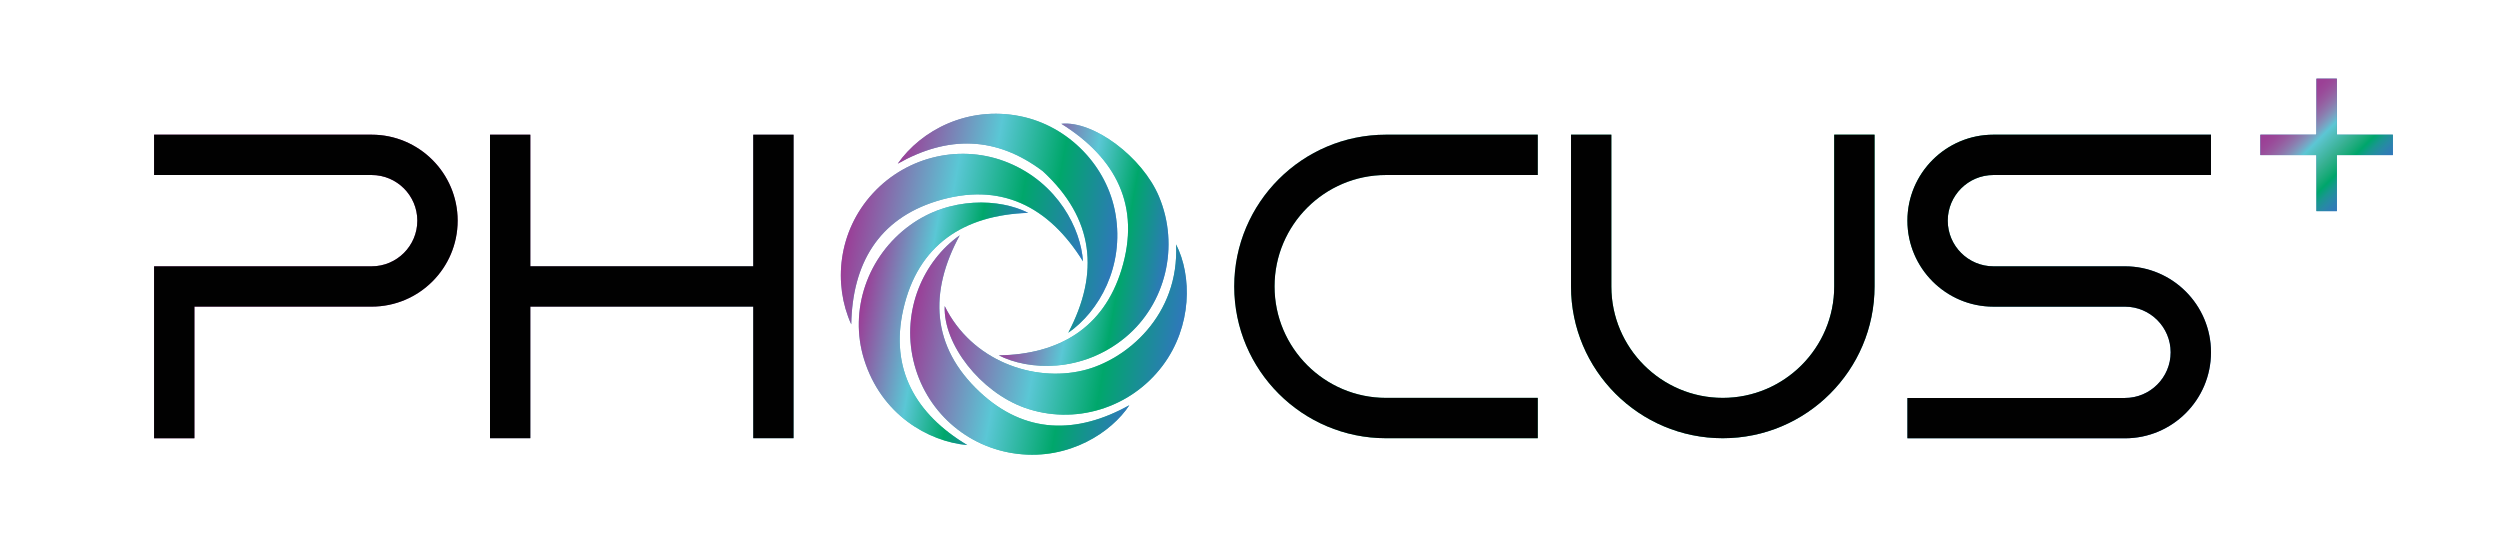 <svg xml:space="preserve" style="enable-background:new 0 0 623.67 137.06;" viewBox="0 0 623.67 137.06" y="0px" x="0px" xmlns:xlink="http://www.w3.org/1999/xlink" xmlns="http://www.w3.org/2000/svg" id="Layer_1" version="1.1">
<style type="text/css">
	.st0{fill:url(#SVGID_1_);}
	.st1{fill:url(#SVGID_00000124850029070715373670000008527924763273551294_);}
	.st2{fill:url(#SVGID_00000169553915178644788620000012390111050377066672_);}
	.st3{fill:url(#SVGID_00000055666541244674036870000014863111892226985389_);}
	.st4{fill:url(#SVGID_00000180367678892894706880000004295965020032305833_);}
	.st5{fill:url(#SVGID_00000098901335602355213420000008362778176190384279_);}
	.st6{fill:url(#SVGID_00000100348095783725642400000008807794644087167656_);}
	.st7{fill:url(#SVGID_00000043432603697134926690000007028284749444640959_);}
	.st8{fill:url(#SVGID_00000161616076915299130520000009271832715126303113_);}
	.st9{fill:url(#SVGID_00000087408881237044516900000012991143738164330379_);}
	.st10{fill:url(#SVGID_00000178198008823930550760000006474650385464115591_);}
	.st11{fill:url(#SVGID_00000160176389382736281430000006078332355857531047_);}
	.st12{fill:url(#SVGID_00000130622737429002394130000002104485716707171763_);}
	.st13{fill:#010101;}
	.st14{fill:url(#SVGID_00000039837203318421724090000017898622512741589377_);}
	.st15{fill:url(#SVGID_00000065038211352342658510000006433207662249726111_);}
	.st16{fill:url(#SVGID_00000181070693136573135200000017488461685074343314_);}
	.st17{fill:url(#SVGID_00000114792383901538550570000012823870508588531094_);}
	.st18{fill:url(#SVGID_00000116212830251172078650000010290170788017231015_);}
	.st19{fill:url(#SVGID_00000057841116998730536600000012271514278288583066_);}
	.st20{fill:url(#SVGID_00000150099944122248213600000003962657708685521290_);}
	.st21{fill:url(#SVGID_00000155846475904856755060000000822824891547165627_);}
</style>
<g id="Logo_00000127754478735407808790000013656511749660692910_">
	<g>
		<linearGradient y2="201.041" x2="447.272" y1="-87.098" x1="159.133" gradientUnits="userSpaceOnUse" id="SVGID_1_">
			<stop style="stop-color:#9C3E95" offset="0"></stop>
			<stop style="stop-color:#9B4196" offset="0.064"></stop>
			<stop style="stop-color:#9A4999" offset="0.119"></stop>
			<stop style="stop-color:#97579E" offset="0.172"></stop>
			<stop style="stop-color:#9367A5" offset="0.223"></stop>
			<stop style="stop-color:#8C7AAE" offset="0.272"></stop>
			<stop style="stop-color:#8390B9" offset="0.321"></stop>
			<stop style="stop-color:#74A9C6" offset="0.367"></stop>
			<stop style="stop-color:#5CC6D4" offset="0.413"></stop>
			<stop style="stop-color:#53BFBE" offset="0.469"></stop>
			<stop style="stop-color:#36B091" offset="0.605"></stop>
			<stop style="stop-color:#16A976" offset="0.703"></stop>
			<stop style="stop-color:#00A66B" offset="0.753"></stop>
			<stop style="stop-color:#00A56F" offset="0.759"></stop>
			<stop style="stop-color:#19968F" offset="0.824"></stop>
			<stop style="stop-color:#268AA4" offset="0.883"></stop>
			<stop style="stop-color:#2D80B0" offset="0.934"></stop>
			<stop style="stop-color:#307AB7" offset="0.975"></stop>
			<stop style="stop-color:#3178BB" offset="1"></stop>
		</linearGradient>
		<path d="M92.71,33.6H38.44v10.06h54.28c6.28,0,11.39,5.11,11.39,11.39s-5.11,11.39-11.39,11.39H38.44v42.89H48.5
			V76.49h44.22c11.83,0,21.45-9.62,21.45-21.45C114.16,43.22,104.54,33.6,92.71,33.6z" class="st0"></path>
		
			<linearGradient y2="201.041" x2="447.272" y1="-87.098" x1="159.133" gradientUnits="userSpaceOnUse" id="SVGID_00000147199228411872522280000006853072503522085282_">
			<stop style="stop-color:#9C3E95" offset="0"></stop>
			<stop style="stop-color:#9B4196" offset="0.064"></stop>
			<stop style="stop-color:#9A4999" offset="0.119"></stop>
			<stop style="stop-color:#97579E" offset="0.172"></stop>
			<stop style="stop-color:#9367A5" offset="0.223"></stop>
			<stop style="stop-color:#8C7AAE" offset="0.272"></stop>
			<stop style="stop-color:#8390B9" offset="0.321"></stop>
			<stop style="stop-color:#74A9C6" offset="0.367"></stop>
			<stop style="stop-color:#5CC6D4" offset="0.413"></stop>
			<stop style="stop-color:#53BFBE" offset="0.469"></stop>
			<stop style="stop-color:#36B091" offset="0.605"></stop>
			<stop style="stop-color:#16A976" offset="0.703"></stop>
			<stop style="stop-color:#00A66B" offset="0.753"></stop>
			<stop style="stop-color:#00A56F" offset="0.759"></stop>
			<stop style="stop-color:#19968F" offset="0.824"></stop>
			<stop style="stop-color:#268AA4" offset="0.883"></stop>
			<stop style="stop-color:#2D80B0" offset="0.934"></stop>
			<stop style="stop-color:#307AB7" offset="0.975"></stop>
			<stop style="stop-color:#3178BB" offset="1"></stop>
		</linearGradient>
		<polygon points="187.91,33.6 187.91,66.43 
			132.3,66.43 132.3,33.6 122.24,33.6 122.24,109.32 132.3,109.32 132.3,76.49 187.91,76.49 187.91,109.32 197.97,109.32 
			197.97,33.6" style="fill:url(#SVGID_00000147199228411872522280000006853072503522085282_);"></polygon>
		
			<linearGradient y2="201.041" x2="447.272" y1="-87.098" x1="159.133" gradientUnits="userSpaceOnUse" id="SVGID_00000034788879816026700460000018244964188914381738_">
			<stop style="stop-color:#9C3E95" offset="0"></stop>
			<stop style="stop-color:#9B4196" offset="0.064"></stop>
			<stop style="stop-color:#9A4999" offset="0.119"></stop>
			<stop style="stop-color:#97579E" offset="0.172"></stop>
			<stop style="stop-color:#9367A5" offset="0.223"></stop>
			<stop style="stop-color:#8C7AAE" offset="0.272"></stop>
			<stop style="stop-color:#8390B9" offset="0.321"></stop>
			<stop style="stop-color:#74A9C6" offset="0.367"></stop>
			<stop style="stop-color:#5CC6D4" offset="0.413"></stop>
			<stop style="stop-color:#53BFBE" offset="0.469"></stop>
			<stop style="stop-color:#36B091" offset="0.605"></stop>
			<stop style="stop-color:#16A976" offset="0.703"></stop>
			<stop style="stop-color:#00A66B" offset="0.753"></stop>
			<stop style="stop-color:#00A56F" offset="0.759"></stop>
			<stop style="stop-color:#19968F" offset="0.824"></stop>
			<stop style="stop-color:#268AA4" offset="0.883"></stop>
			<stop style="stop-color:#2D80B0" offset="0.934"></stop>
			<stop style="stop-color:#307AB7" offset="0.975"></stop>
			<stop style="stop-color:#3178BB" offset="1"></stop>
		</linearGradient>
		<path d="M345.76,43.66h37.86V33.6h-37.86
			c-20.88,0-37.86,16.98-37.86,37.86c0,20.88,16.98,37.86,37.86,37.86h37.86V99.26h-37.86c-15.33,0-27.8-12.47-27.8-27.8
			C317.96,56.13,330.43,43.66,345.76,43.66z" style="fill:url(#SVGID_00000034788879816026700460000018244964188914381738_);"></path>
		
			<linearGradient y2="201.041" x2="447.272" y1="-87.098" x1="159.133" gradientUnits="userSpaceOnUse" id="SVGID_00000081648868606300773900000006940795615458501504_">
			<stop style="stop-color:#9C3E95" offset="0"></stop>
			<stop style="stop-color:#9B4196" offset="0.064"></stop>
			<stop style="stop-color:#9A4999" offset="0.119"></stop>
			<stop style="stop-color:#97579E" offset="0.172"></stop>
			<stop style="stop-color:#9367A5" offset="0.223"></stop>
			<stop style="stop-color:#8C7AAE" offset="0.272"></stop>
			<stop style="stop-color:#8390B9" offset="0.321"></stop>
			<stop style="stop-color:#74A9C6" offset="0.367"></stop>
			<stop style="stop-color:#5CC6D4" offset="0.413"></stop>
			<stop style="stop-color:#53BFBE" offset="0.469"></stop>
			<stop style="stop-color:#36B091" offset="0.605"></stop>
			<stop style="stop-color:#16A976" offset="0.703"></stop>
			<stop style="stop-color:#00A66B" offset="0.753"></stop>
			<stop style="stop-color:#00A56F" offset="0.759"></stop>
			<stop style="stop-color:#19968F" offset="0.824"></stop>
			<stop style="stop-color:#268AA4" offset="0.883"></stop>
			<stop style="stop-color:#2D80B0" offset="0.934"></stop>
			<stop style="stop-color:#307AB7" offset="0.975"></stop>
			<stop style="stop-color:#3178BB" offset="1"></stop>
		</linearGradient>
		<path d="M457.58,33.6v37.86
			c0,15.33-12.47,27.8-27.8,27.8c-15.33,0-27.8-12.47-27.8-27.8V33.6h-10.06v37.86c0,20.88,16.98,37.86,37.86,37.86
			c20.88,0,37.86-16.98,37.86-37.86V33.6H457.58z" style="fill:url(#SVGID_00000081648868606300773900000006940795615458501504_);"></path>
		
			<linearGradient y2="201.041" x2="447.272" y1="-87.098" x1="159.133" gradientUnits="userSpaceOnUse" id="SVGID_00000169530988960234846770000009102786779375358894_">
			<stop style="stop-color:#9C3E95" offset="0"></stop>
			<stop style="stop-color:#9B4196" offset="0.064"></stop>
			<stop style="stop-color:#9A4999" offset="0.119"></stop>
			<stop style="stop-color:#97579E" offset="0.172"></stop>
			<stop style="stop-color:#9367A5" offset="0.223"></stop>
			<stop style="stop-color:#8C7AAE" offset="0.272"></stop>
			<stop style="stop-color:#8390B9" offset="0.321"></stop>
			<stop style="stop-color:#74A9C6" offset="0.367"></stop>
			<stop style="stop-color:#5CC6D4" offset="0.413"></stop>
			<stop style="stop-color:#53BFBE" offset="0.469"></stop>
			<stop style="stop-color:#36B091" offset="0.605"></stop>
			<stop style="stop-color:#16A976" offset="0.703"></stop>
			<stop style="stop-color:#00A66B" offset="0.753"></stop>
			<stop style="stop-color:#00A56F" offset="0.759"></stop>
			<stop style="stop-color:#19968F" offset="0.824"></stop>
			<stop style="stop-color:#268AA4" offset="0.883"></stop>
			<stop style="stop-color:#2D80B0" offset="0.934"></stop>
			<stop style="stop-color:#307AB7" offset="0.975"></stop>
			<stop style="stop-color:#3178BB" offset="1"></stop>
		</linearGradient>
		<path d="M497.29,43.66h54.28V33.6h-54.28
			c-11.83,0-21.45,9.62-21.45,21.45c0,11.82,9.62,21.45,21.45,21.45h32.83c6.28,0,11.39,5.11,11.39,11.39
			c0,6.28-5.11,11.39-11.39,11.39h-54.28v10.06h54.28c11.83,0,21.45-9.62,21.45-21.45c0-11.82-9.62-21.45-21.45-21.45h-32.83
			c-6.28,0-11.39-5.11-11.39-11.39S491.01,43.66,497.29,43.66z" style="fill:url(#SVGID_00000169530988960234846770000009102786779375358894_);"></path>
		<g>
			
				<linearGradient y2="201.041" x2="447.272" y1="-87.098" x1="159.133" gradientUnits="userSpaceOnUse" id="SVGID_00000156583194050046350370000004871985089340024738_">
				<stop style="stop-color:#9C3E95" offset="0"></stop>
				<stop style="stop-color:#9B4196" offset="0.064"></stop>
				<stop style="stop-color:#9A4999" offset="0.119"></stop>
				<stop style="stop-color:#97579E" offset="0.172"></stop>
				<stop style="stop-color:#9367A5" offset="0.223"></stop>
				<stop style="stop-color:#8C7AAE" offset="0.272"></stop>
				<stop style="stop-color:#8390B9" offset="0.321"></stop>
				<stop style="stop-color:#74A9C6" offset="0.367"></stop>
				<stop style="stop-color:#5CC6D4" offset="0.413"></stop>
				<stop style="stop-color:#53BFBE" offset="0.469"></stop>
				<stop style="stop-color:#36B091" offset="0.605"></stop>
				<stop style="stop-color:#16A976" offset="0.703"></stop>
				<stop style="stop-color:#00A66B" offset="0.753"></stop>
				<stop style="stop-color:#00A56F" offset="0.759"></stop>
				<stop style="stop-color:#19968F" offset="0.824"></stop>
				<stop style="stop-color:#268AA4" offset="0.883"></stop>
				<stop style="stop-color:#2D80B0" offset="0.934"></stop>
				<stop style="stop-color:#307AB7" offset="0.975"></stop>
				<stop style="stop-color:#3178BB" offset="1"></stop>
			</linearGradient>
			<path d="M223.96,40.83
				c5.86-8.36,17.46-14.47,30.59-11.83c12.01,2.42,21.68,12.4,23.73,24.38c2.25,13.09-4.11,24.33-11.78,29.63
				c7.84-14.93,6.46-28.5-6.37-40.31C248.54,33.95,236.5,33.74,223.96,40.83z" style="fill:url(#SVGID_00000156583194050046350370000004871985089340024738_);"></path>
			
				<linearGradient y2="201.041" x2="447.272" y1="-87.098" x1="159.133" gradientUnits="userSpaceOnUse" id="SVGID_00000092434043638220115490000000118948472554315424_">
				<stop style="stop-color:#9C3E95" offset="0"></stop>
				<stop style="stop-color:#9B4196" offset="0.064"></stop>
				<stop style="stop-color:#9A4999" offset="0.119"></stop>
				<stop style="stop-color:#97579E" offset="0.172"></stop>
				<stop style="stop-color:#9367A5" offset="0.223"></stop>
				<stop style="stop-color:#8C7AAE" offset="0.272"></stop>
				<stop style="stop-color:#8390B9" offset="0.321"></stop>
				<stop style="stop-color:#74A9C6" offset="0.367"></stop>
				<stop style="stop-color:#5CC6D4" offset="0.413"></stop>
				<stop style="stop-color:#53BFBE" offset="0.469"></stop>
				<stop style="stop-color:#36B091" offset="0.605"></stop>
				<stop style="stop-color:#16A976" offset="0.703"></stop>
				<stop style="stop-color:#00A66B" offset="0.753"></stop>
				<stop style="stop-color:#00A56F" offset="0.759"></stop>
				<stop style="stop-color:#19968F" offset="0.824"></stop>
				<stop style="stop-color:#268AA4" offset="0.883"></stop>
				<stop style="stop-color:#2D80B0" offset="0.934"></stop>
				<stop style="stop-color:#307AB7" offset="0.975"></stop>
				<stop style="stop-color:#3178BB" offset="1"></stop>
			</linearGradient>
			<path d="M212.36,80.91
				c-4.56-10.05-3.32-23.19,5.38-32.66c8.66-9.43,22.28-12.42,33.86-7.62c12.35,5.11,18.04,16.48,18.57,24.56
				c-8.51-13.72-20.63-19.93-36.48-15.03C219.13,54.67,212.64,65.81,212.36,80.91z" style="fill:url(#SVGID_00000092434043638220115490000000118948472554315424_);"></path>
			
				<linearGradient y2="201.041" x2="447.272" y1="-87.098" x1="159.133" gradientUnits="userSpaceOnUse" id="SVGID_00000157283137010256208580000015500921727707687580_">
				<stop style="stop-color:#9C3E95" offset="0"></stop>
				<stop style="stop-color:#9B4196" offset="0.064"></stop>
				<stop style="stop-color:#9A4999" offset="0.119"></stop>
				<stop style="stop-color:#97579E" offset="0.172"></stop>
				<stop style="stop-color:#9367A5" offset="0.223"></stop>
				<stop style="stop-color:#8C7AAE" offset="0.272"></stop>
				<stop style="stop-color:#8390B9" offset="0.321"></stop>
				<stop style="stop-color:#74A9C6" offset="0.367"></stop>
				<stop style="stop-color:#5CC6D4" offset="0.413"></stop>
				<stop style="stop-color:#53BFBE" offset="0.469"></stop>
				<stop style="stop-color:#36B091" offset="0.605"></stop>
				<stop style="stop-color:#16A976" offset="0.703"></stop>
				<stop style="stop-color:#00A66B" offset="0.753"></stop>
				<stop style="stop-color:#00A56F" offset="0.759"></stop>
				<stop style="stop-color:#19968F" offset="0.824"></stop>
				<stop style="stop-color:#268AA4" offset="0.883"></stop>
				<stop style="stop-color:#2D80B0" offset="0.934"></stop>
				<stop style="stop-color:#307AB7" offset="0.975"></stop>
				<stop style="stop-color:#3178BB" offset="1"></stop>
			</linearGradient>
			<path d="M264.77,30.88
				c7.95-0.84,20.19,8.23,24.36,18.16c5.18,12.35,1.69,26.76-8.38,35.11c-10.8,8.95-24.22,8.26-31.58,4.5
				c14.92-0.22,26.1-6.72,30.61-21.37C284.64,51.47,278.44,39.39,264.77,30.88z" style="fill:url(#SVGID_00000157283137010256208580000015500921727707687580_);"></path>
			
				<linearGradient y2="201.041" x2="447.272" y1="-87.098" x1="159.133" gradientUnits="userSpaceOnUse" id="SVGID_00000003085764990630492390000008715061412960898490_">
				<stop style="stop-color:#9C3E95" offset="0"></stop>
				<stop style="stop-color:#9B4196" offset="0.064"></stop>
				<stop style="stop-color:#9A4999" offset="0.119"></stop>
				<stop style="stop-color:#97579E" offset="0.172"></stop>
				<stop style="stop-color:#9367A5" offset="0.223"></stop>
				<stop style="stop-color:#8C7AAE" offset="0.272"></stop>
				<stop style="stop-color:#8390B9" offset="0.321"></stop>
				<stop style="stop-color:#74A9C6" offset="0.367"></stop>
				<stop style="stop-color:#5CC6D4" offset="0.413"></stop>
				<stop style="stop-color:#53BFBE" offset="0.469"></stop>
				<stop style="stop-color:#36B091" offset="0.605"></stop>
				<stop style="stop-color:#16A976" offset="0.703"></stop>
				<stop style="stop-color:#00A66B" offset="0.753"></stop>
				<stop style="stop-color:#00A56F" offset="0.759"></stop>
				<stop style="stop-color:#19968F" offset="0.824"></stop>
				<stop style="stop-color:#268AA4" offset="0.883"></stop>
				<stop style="stop-color:#2D80B0" offset="0.934"></stop>
				<stop style="stop-color:#307AB7" offset="0.975"></stop>
				<stop style="stop-color:#3178BB" offset="1"></stop>
			</linearGradient>
			<path d="M241.3,111.03
				c-9.78-0.87-21.48-7.66-25.74-21.39c-3.8-12.22,0.8-25.74,11.49-33.47c9.98-7.22,22.38-6.66,29.46-3.07
				c-16.1,0.56-27.53,7.94-31.18,24.12C221.99,92.09,228.37,103.28,241.3,111.03z" style="fill:url(#SVGID_00000003085764990630492390000008715061412960898490_);"></path>
			
				<linearGradient y2="201.041" x2="447.272" y1="-87.098" x1="159.133" gradientUnits="userSpaceOnUse" id="SVGID_00000147192875347080962400000010769878563776264888_">
				<stop style="stop-color:#9C3E95" offset="0"></stop>
				<stop style="stop-color:#9B4196" offset="0.064"></stop>
				<stop style="stop-color:#9A4999" offset="0.119"></stop>
				<stop style="stop-color:#97579E" offset="0.172"></stop>
				<stop style="stop-color:#9367A5" offset="0.223"></stop>
				<stop style="stop-color:#8C7AAE" offset="0.272"></stop>
				<stop style="stop-color:#8390B9" offset="0.321"></stop>
				<stop style="stop-color:#74A9C6" offset="0.367"></stop>
				<stop style="stop-color:#5CC6D4" offset="0.413"></stop>
				<stop style="stop-color:#53BFBE" offset="0.469"></stop>
				<stop style="stop-color:#36B091" offset="0.605"></stop>
				<stop style="stop-color:#16A976" offset="0.703"></stop>
				<stop style="stop-color:#00A66B" offset="0.753"></stop>
				<stop style="stop-color:#00A56F" offset="0.759"></stop>
				<stop style="stop-color:#19968F" offset="0.824"></stop>
				<stop style="stop-color:#268AA4" offset="0.883"></stop>
				<stop style="stop-color:#2D80B0" offset="0.934"></stop>
				<stop style="stop-color:#307AB7" offset="0.975"></stop>
				<stop style="stop-color:#3178BB" offset="1"></stop>
			</linearGradient>
			<path d="M235.67,76.35
				c6.7,13.65,22.11,19.06,34.52,16.07c10.85-2.61,24.07-13.77,23.2-31.45c3.99,7.8,4.04,20.42-3.38,30.28
				c-8.03,10.66-22.03,14.9-34.45,10.44C244.64,97.77,235.29,85.95,235.67,76.35z" style="fill:url(#SVGID_00000147192875347080962400000010769878563776264888_);"></path>
			
				<linearGradient y2="201.041" x2="447.272" y1="-87.098" x1="159.133" gradientUnits="userSpaceOnUse" id="SVGID_00000062182631233025689500000010136382260480456070_">
				<stop style="stop-color:#9C3E95" offset="0"></stop>
				<stop style="stop-color:#9B4196" offset="0.064"></stop>
				<stop style="stop-color:#9A4999" offset="0.119"></stop>
				<stop style="stop-color:#97579E" offset="0.172"></stop>
				<stop style="stop-color:#9367A5" offset="0.223"></stop>
				<stop style="stop-color:#8C7AAE" offset="0.272"></stop>
				<stop style="stop-color:#8390B9" offset="0.321"></stop>
				<stop style="stop-color:#74A9C6" offset="0.367"></stop>
				<stop style="stop-color:#5CC6D4" offset="0.413"></stop>
				<stop style="stop-color:#53BFBE" offset="0.469"></stop>
				<stop style="stop-color:#36B091" offset="0.605"></stop>
				<stop style="stop-color:#16A976" offset="0.703"></stop>
				<stop style="stop-color:#00A66B" offset="0.753"></stop>
				<stop style="stop-color:#00A56F" offset="0.759"></stop>
				<stop style="stop-color:#19968F" offset="0.824"></stop>
				<stop style="stop-color:#268AA4" offset="0.883"></stop>
				<stop style="stop-color:#2D80B0" offset="0.934"></stop>
				<stop style="stop-color:#307AB7" offset="0.975"></stop>
				<stop style="stop-color:#3178BB" offset="1"></stop>
			</linearGradient>
			<path d="M281.73,101.09
				c-4.42,6.75-14.97,13.68-27.86,12.13c-12.74-1.53-23.07-10.74-26-23.25c-2.95-12.59,2.47-24.85,11.56-31.28
				c-7.72,14.18-7.11,27.77,4.98,39.1C255.65,108.31,268.61,108.4,281.73,101.09z" style="fill:url(#SVGID_00000062182631233025689500000010136382260480456070_);"></path>
		</g>
		
			<linearGradient y2="201.041" x2="447.272" y1="-87.098" x1="159.133" gradientUnits="userSpaceOnUse" id="SVGID_00000083064945297352471950000012810848283841255580_">
			<stop style="stop-color:#9C3E95" offset="0"></stop>
			<stop style="stop-color:#9B4196" offset="0.064"></stop>
			<stop style="stop-color:#9A4999" offset="0.119"></stop>
			<stop style="stop-color:#97579E" offset="0.172"></stop>
			<stop style="stop-color:#9367A5" offset="0.223"></stop>
			<stop style="stop-color:#8C7AAE" offset="0.272"></stop>
			<stop style="stop-color:#8390B9" offset="0.321"></stop>
			<stop style="stop-color:#74A9C6" offset="0.367"></stop>
			<stop style="stop-color:#5CC6D4" offset="0.413"></stop>
			<stop style="stop-color:#53BFBE" offset="0.469"></stop>
			<stop style="stop-color:#36B091" offset="0.605"></stop>
			<stop style="stop-color:#16A976" offset="0.703"></stop>
			<stop style="stop-color:#00A66B" offset="0.753"></stop>
			<stop style="stop-color:#00A56F" offset="0.759"></stop>
			<stop style="stop-color:#19968F" offset="0.824"></stop>
			<stop style="stop-color:#268AA4" offset="0.883"></stop>
			<stop style="stop-color:#2D80B0" offset="0.934"></stop>
			<stop style="stop-color:#307AB7" offset="0.975"></stop>
			<stop style="stop-color:#3178BB" offset="1"></stop>
		</linearGradient>
		
			<rect height="5.09" width="33.05" style="fill:url(#SVGID_00000083064945297352471950000012810848283841255580_);" y="33.6" x="563.89"></rect>
		
			<linearGradient y2="201.041" x2="447.272" y1="-87.098" x1="159.133" gradientUnits="userSpaceOnUse" id="SVGID_00000164473885263394052730000007636267906613040268_">
			<stop style="stop-color:#9C3E95" offset="0"></stop>
			<stop style="stop-color:#9B4196" offset="0.064"></stop>
			<stop style="stop-color:#9A4999" offset="0.119"></stop>
			<stop style="stop-color:#97579E" offset="0.172"></stop>
			<stop style="stop-color:#9367A5" offset="0.223"></stop>
			<stop style="stop-color:#8C7AAE" offset="0.272"></stop>
			<stop style="stop-color:#8390B9" offset="0.321"></stop>
			<stop style="stop-color:#74A9C6" offset="0.367"></stop>
			<stop style="stop-color:#5CC6D4" offset="0.413"></stop>
			<stop style="stop-color:#53BFBE" offset="0.469"></stop>
			<stop style="stop-color:#36B091" offset="0.605"></stop>
			<stop style="stop-color:#16A976" offset="0.703"></stop>
			<stop style="stop-color:#00A66B" offset="0.753"></stop>
			<stop style="stop-color:#00A56F" offset="0.759"></stop>
			<stop style="stop-color:#19968F" offset="0.824"></stop>
			<stop style="stop-color:#268AA4" offset="0.883"></stop>
			<stop style="stop-color:#2D80B0" offset="0.934"></stop>
			<stop style="stop-color:#307AB7" offset="0.975"></stop>
			<stop style="stop-color:#3178BB" offset="1"></stop>
		</linearGradient>
		
			<rect height="33.05" width="5.09" style="fill:url(#SVGID_00000164473885263394052730000007636267906613040268_);" y="19.62" x="577.88"></rect>
	</g>
	<g>
		<path d="M92.71,33.6H38.44v10.06h54.28c6.28,0,11.39,5.11,11.39,11.39s-5.11,11.39-11.39,11.39H38.44v42.89H48.5
			V76.49h44.22c11.83,0,21.45-9.62,21.45-21.45C114.16,43.22,104.54,33.6,92.71,33.6z" class="st13"></path>
		<polygon points="187.91,33.6 187.91,66.43 132.3,66.43 132.3,33.6 122.24,33.6 122.24,109.32 132.3,109.32 
			132.3,76.49 187.91,76.49 187.91,109.32 197.97,109.32 197.97,33.6" class="st13"></polygon>
		<path d="M345.76,43.66h37.86V33.6h-37.86c-20.88,0-37.86,16.98-37.86,37.86c0,20.88,16.98,37.86,37.86,37.86h37.86
			V99.26h-37.86c-15.33,0-27.8-12.47-27.8-27.8C317.96,56.13,330.43,43.66,345.76,43.66z" class="st13"></path>
		<path d="M457.58,33.6v37.86c0,15.33-12.47,27.8-27.8,27.8c-15.33,0-27.8-12.47-27.8-27.8V33.6h-10.06v37.86
			c0,20.88,16.98,37.86,37.86,37.86c20.88,0,37.86-16.98,37.86-37.86V33.6H457.58z" class="st13"></path>
		<path d="M497.29,43.66h54.28V33.6h-54.28c-11.83,0-21.45,9.62-21.45,21.45c0,11.82,9.62,21.45,21.45,21.45h32.83
			c6.28,0,11.39,5.11,11.39,11.39c0,6.28-5.11,11.39-11.39,11.39h-54.28v10.06h54.28c11.83,0,21.45-9.62,21.45-21.45
			c0-11.82-9.62-21.45-21.45-21.45h-32.83c-6.28,0-11.39-5.11-11.39-11.39S491.01,43.66,497.29,43.66z" class="st13"></path>
		<g>
			
				<linearGradient gradientTransform="matrix(1.235660e-07 1 -1 1.235660e-07 1509.402 -979.118)" y2="1230.284" x2="1038.398" y1="1286.931" x1="1028.41" gradientUnits="userSpaceOnUse" id="SVGID_00000095309283174994558690000009302578982563555006_">
				<stop style="stop-color:#9C3C96" offset="0"></stop>
				<stop style="stop-color:#5AC7D5" offset="0.413"></stop>
				<stop style="stop-color:#00A76B" offset="0.703"></stop>
				<stop style="stop-color:#3077BC" offset="1"></stop>
			</linearGradient>
			<path d="M223.96,40.83
				c5.86-8.36,17.46-14.47,30.59-11.83c12.01,2.42,21.68,12.4,23.73,24.38c2.25,13.09-4.11,24.33-11.78,29.63
				c7.84-14.93,6.46-28.5-6.37-40.31C248.54,33.95,236.5,33.74,223.96,40.83z" style="fill:url(#SVGID_00000095309283174994558690000009302578982563555006_);"></path>
			
				<linearGradient gradientTransform="matrix(1.235660e-07 1 -1 1.235660e-07 1509.402 -979.118)" y2="1239.574" x2="1046.204" y1="1298.008" x1="1035.901" gradientUnits="userSpaceOnUse" id="SVGID_00000150104692679854707080000016055156924671189674_">
				<stop style="stop-color:#9C3C96" offset="0"></stop>
				<stop style="stop-color:#5AC7D5" offset="0.413"></stop>
				<stop style="stop-color:#00A76B" offset="0.703"></stop>
				<stop style="stop-color:#3077BC" offset="1"></stop>
			</linearGradient>
			<path d="M212.36,80.91
				c-4.56-10.05-3.32-23.19,5.38-32.66c8.66-9.43,22.28-12.42,33.86-7.62c12.35,5.11,18.04,16.48,18.57,24.56
				c-8.51-13.72-20.63-19.93-36.48-15.03C219.13,54.67,212.64,65.81,212.36,80.91z" style="fill:url(#SVGID_00000150104692679854707080000016055156924671189674_);"></path>
			
				<linearGradient gradientTransform="matrix(1.235660e-07 1 -1 1.235660e-07 1509.402 -979.118)" y2="1218.332" x2="1045.181" y1="1255.113" x1="1038.695" gradientUnits="userSpaceOnUse" id="SVGID_00000158010311426573149190000002526483138633154453_">
				<stop style="stop-color:#9C3C96" offset="0"></stop>
				<stop style="stop-color:#5AC7D5" offset="0.413"></stop>
				<stop style="stop-color:#00A76B" offset="0.703"></stop>
				<stop style="stop-color:#3077BC" offset="1"></stop>
			</linearGradient>
			<path d="M264.77,30.88
				c7.95-0.84,20.19,8.23,24.36,18.16c5.18,12.35,1.69,26.76-8.38,35.11c-10.8,8.95-24.22,8.26-31.58,4.5
				c14.92-0.22,26.1-6.72,30.61-21.37C284.64,51.47,278.44,39.39,264.77,30.88z" style="fill:url(#SVGID_00000158010311426573149190000002526483138633154453_);"></path>
			
				<linearGradient gradientTransform="matrix(1.235660e-07 1 -1 1.235660e-07 1509.402 -979.118)" y2="1258.001" x2="1061.192" y1="1294.672" x1="1054.726" gradientUnits="userSpaceOnUse" id="SVGID_00000124139204634487573220000000927431237816212618_">
				<stop style="stop-color:#9C3C96" offset="0"></stop>
				<stop style="stop-color:#5AC7D5" offset="0.413"></stop>
				<stop style="stop-color:#00A76B" offset="0.703"></stop>
				<stop style="stop-color:#3077BC" offset="1"></stop>
			</linearGradient>
			<path d="M241.3,111.03
				c-9.78-0.87-21.48-7.66-25.74-21.39c-3.8-12.22,0.8-25.74,11.49-33.47c9.98-7.22,22.38-6.66,29.46-3.07
				c-16.1,0.56-27.53,7.94-31.18,24.12C221.99,92.09,228.37,103.28,241.3,111.03z" style="fill:url(#SVGID_00000124139204634487573220000000927431237816212618_);"></path>
			
				<linearGradient gradientTransform="matrix(1.235660e-07 1 -1 1.235660e-07 1509.402 -979.118)" y2="1214.988" x2="1064.191" y1="1273.448" x1="1053.883" gradientUnits="userSpaceOnUse" id="SVGID_00000109733292361583971850000012630325693024470448_">
				<stop style="stop-color:#9C3C96" offset="0"></stop>
				<stop style="stop-color:#5AC7D5" offset="0.413"></stop>
				<stop style="stop-color:#00A76B" offset="0.703"></stop>
				<stop style="stop-color:#3077BC" offset="1"></stop>
			</linearGradient>
			<path d="M235.67,76.35
				c6.7,13.65,22.11,19.06,34.52,16.07c10.85-2.61,24.07-13.77,23.2-31.45c3.99,7.8,4.04,20.42-3.38,30.28
				c-8.03,10.66-22.03,14.9-34.45,10.44C244.64,97.77,235.29,85.95,235.67,76.35z" style="fill:url(#SVGID_00000109733292361583971850000012630325693024470448_);"></path>
			
				<linearGradient gradientTransform="matrix(1.235660e-07 1 -1 1.235660e-07 1509.402 -979.118)" y2="1226.142" x2="1071.551" y1="1282.701" x1="1061.578" gradientUnits="userSpaceOnUse" id="SVGID_00000050638613612865984880000010231420237711742113_">
				<stop style="stop-color:#9C3C96" offset="0"></stop>
				<stop style="stop-color:#5AC7D5" offset="0.413"></stop>
				<stop style="stop-color:#00A76B" offset="0.703"></stop>
				<stop style="stop-color:#3077BC" offset="1"></stop>
			</linearGradient>
			<path d="M281.73,101.09
				c-4.42,6.75-14.97,13.68-27.86,12.13c-12.74-1.53-23.07-10.74-26-23.25c-2.95-12.59,2.47-24.85,11.56-31.28
				c-7.72,14.18-7.11,27.77,4.98,39.1C255.65,108.31,268.61,108.4,281.73,101.09z" style="fill:url(#SVGID_00000050638613612865984880000010231420237711742113_);"></path>
		</g>
		
			<linearGradient y2="45.68" x2="589.956" y1="26.611" x1="570.887" gradientUnits="userSpaceOnUse" id="SVGID_00000128449461118842870020000008646692844467937213_">
			<stop style="stop-color:#9C3E95" offset="0"></stop>
			<stop style="stop-color:#9B4196" offset="0.064"></stop>
			<stop style="stop-color:#9A4999" offset="0.119"></stop>
			<stop style="stop-color:#97579E" offset="0.172"></stop>
			<stop style="stop-color:#9367A5" offset="0.223"></stop>
			<stop style="stop-color:#8C7AAE" offset="0.272"></stop>
			<stop style="stop-color:#8390B9" offset="0.321"></stop>
			<stop style="stop-color:#74A9C6" offset="0.367"></stop>
			<stop style="stop-color:#5CC6D4" offset="0.413"></stop>
			<stop style="stop-color:#53BFBE" offset="0.469"></stop>
			<stop style="stop-color:#36B091" offset="0.605"></stop>
			<stop style="stop-color:#16A976" offset="0.703"></stop>
			<stop style="stop-color:#00A66B" offset="0.753"></stop>
			<stop style="stop-color:#00A56F" offset="0.759"></stop>
			<stop style="stop-color:#19968F" offset="0.824"></stop>
			<stop style="stop-color:#268AA4" offset="0.883"></stop>
			<stop style="stop-color:#2D80B0" offset="0.934"></stop>
			<stop style="stop-color:#307AB7" offset="0.975"></stop>
			<stop style="stop-color:#3178BB" offset="1"></stop>
		</linearGradient>
		
			<rect height="5.09" width="33.05" style="fill:url(#SVGID_00000128449461118842870020000008646692844467937213_);" y="33.6" x="563.89"></rect>
		
			<linearGradient y2="45.68" x2="589.956" y1="26.611" x1="570.887" gradientUnits="userSpaceOnUse" id="SVGID_00000082350356090075205290000005249767692574829745_">
			<stop style="stop-color:#9C3E95" offset="0"></stop>
			<stop style="stop-color:#9B4196" offset="0.064"></stop>
			<stop style="stop-color:#9A4999" offset="0.119"></stop>
			<stop style="stop-color:#97579E" offset="0.172"></stop>
			<stop style="stop-color:#9367A5" offset="0.223"></stop>
			<stop style="stop-color:#8C7AAE" offset="0.272"></stop>
			<stop style="stop-color:#8390B9" offset="0.321"></stop>
			<stop style="stop-color:#74A9C6" offset="0.367"></stop>
			<stop style="stop-color:#5CC6D4" offset="0.413"></stop>
			<stop style="stop-color:#53BFBE" offset="0.469"></stop>
			<stop style="stop-color:#36B091" offset="0.605"></stop>
			<stop style="stop-color:#16A976" offset="0.703"></stop>
			<stop style="stop-color:#00A66B" offset="0.753"></stop>
			<stop style="stop-color:#00A56F" offset="0.759"></stop>
			<stop style="stop-color:#19968F" offset="0.824"></stop>
			<stop style="stop-color:#268AA4" offset="0.883"></stop>
			<stop style="stop-color:#2D80B0" offset="0.934"></stop>
			<stop style="stop-color:#307AB7" offset="0.975"></stop>
			<stop style="stop-color:#3178BB" offset="1"></stop>
		</linearGradient>
		
			<rect height="33.05" width="5.09" style="fill:url(#SVGID_00000082350356090075205290000005249767692574829745_);" y="19.62" x="577.88"></rect>
	</g>
</g>
</svg>
